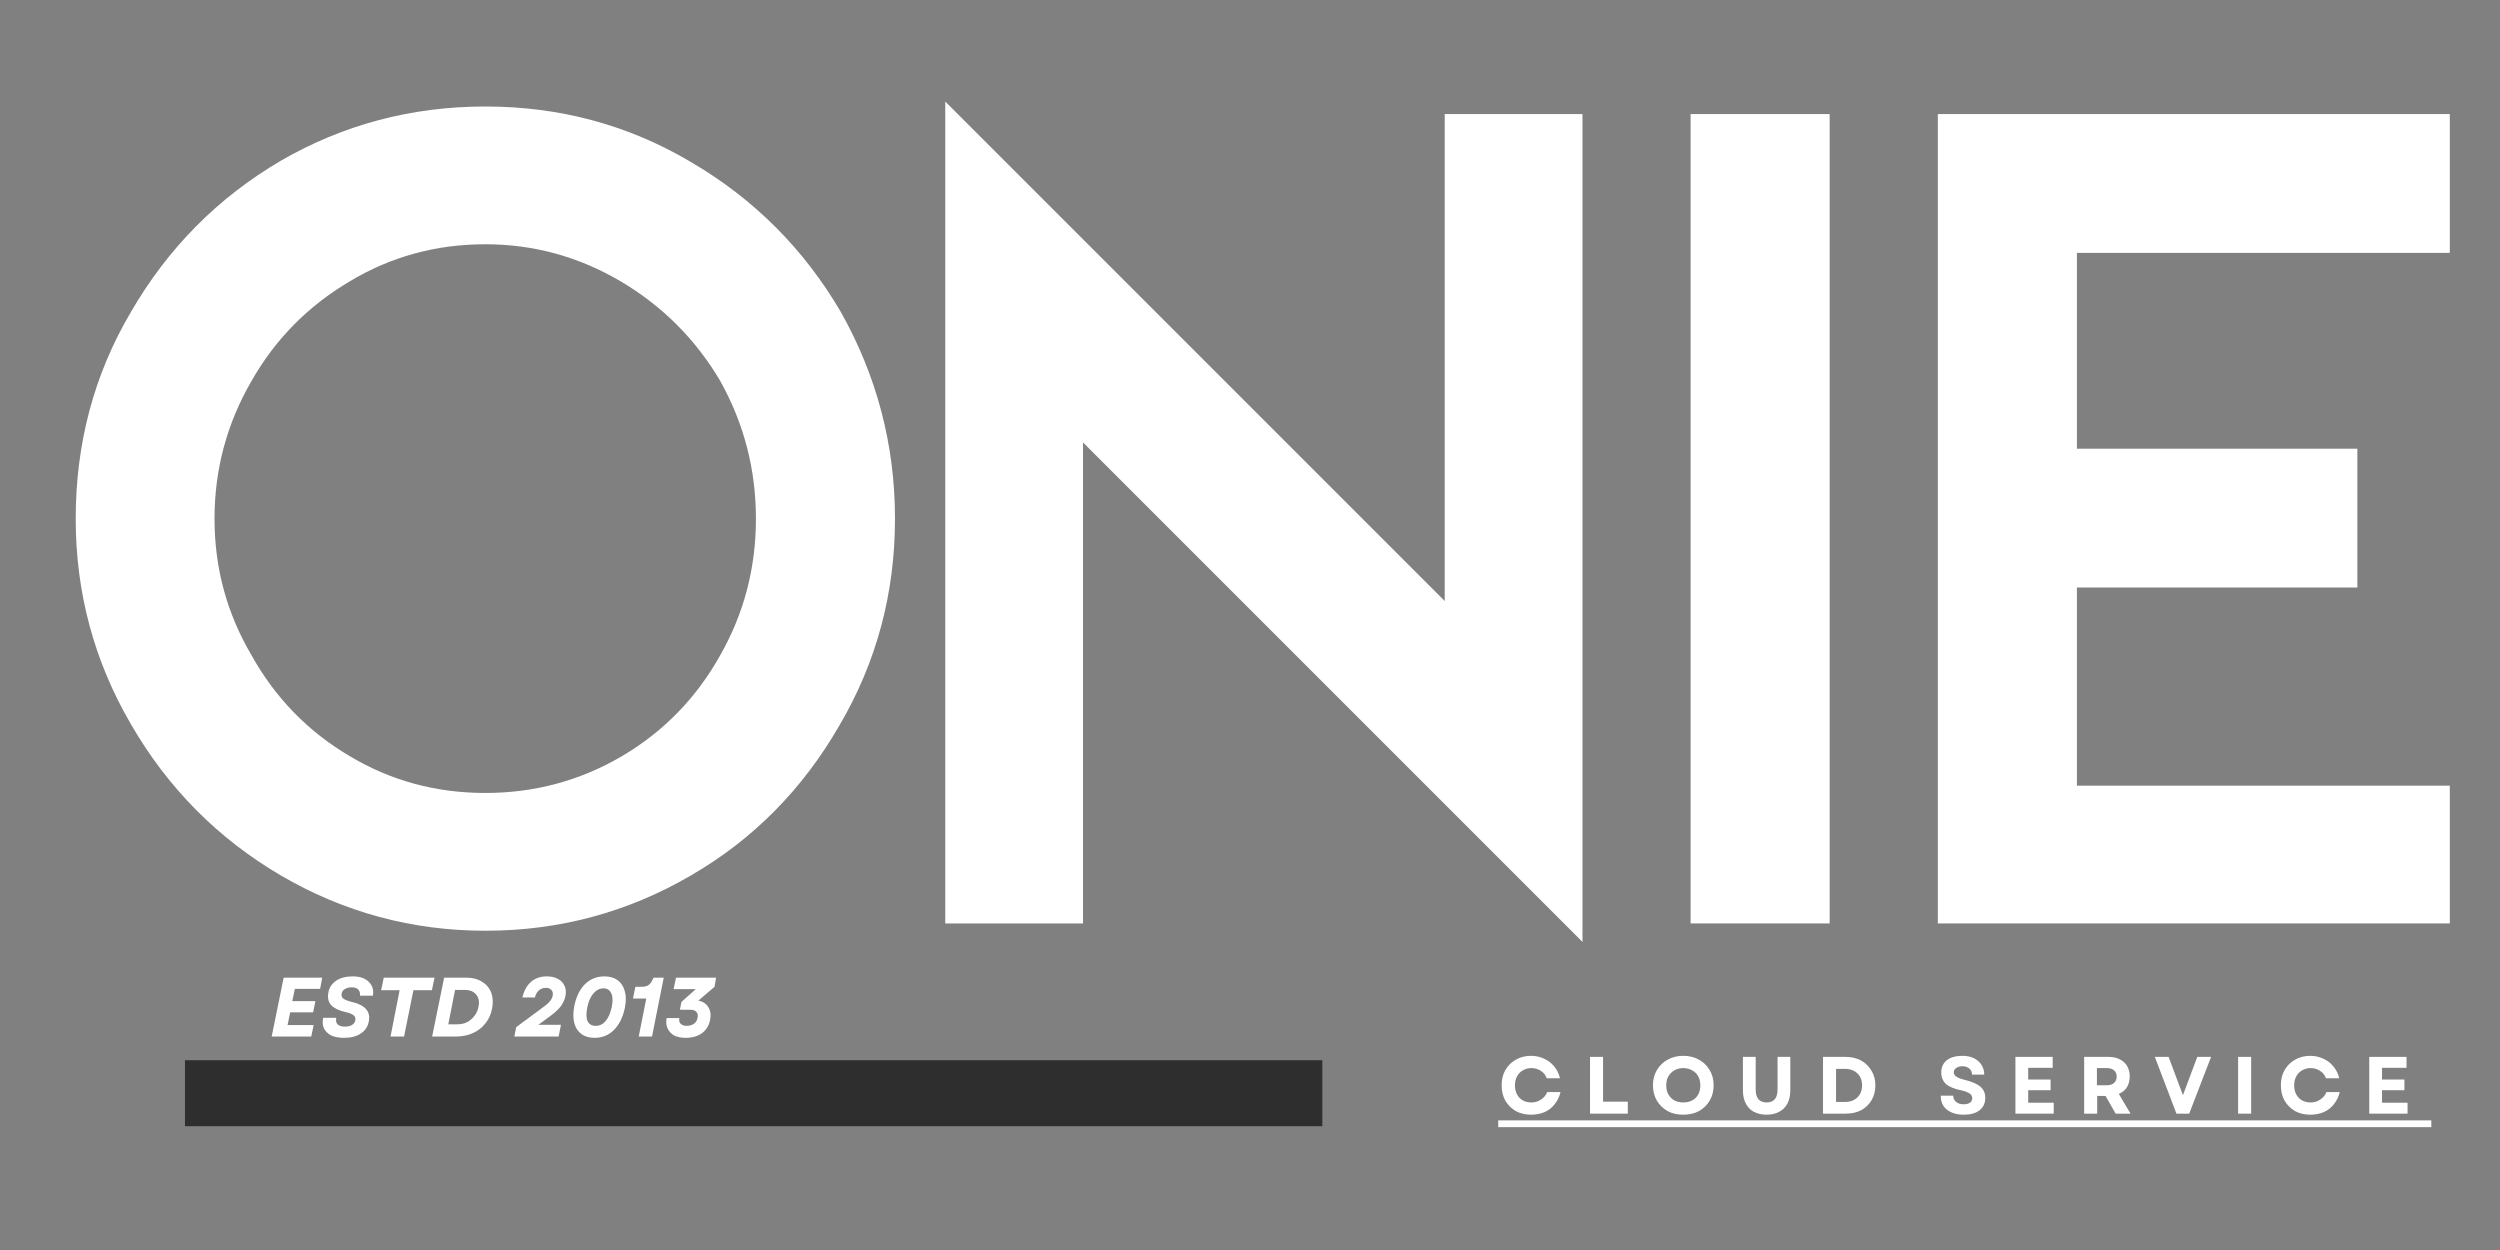 <svg xmlns="http://www.w3.org/2000/svg" xmlns:xlink="http://www.w3.org/1999/xlink" width="200" zoomAndPan="magnify" viewBox="0 0 150 75" height="100" preserveAspectRatio="xMidYMid meet" version="1.0"><rect x="0" y="0" width="150" height="75" fill="#808080" stroke="none"/><defs><g/><clipPath id="33905d2717"><path d="M 11.098 63.613 L 79.344 63.613 L 79.344 67.57 L 11.098 67.57 Z M 11.098 63.613 " clip-rule="nonzero"/></clipPath></defs><g fill="#ffffff" fill-opacity="1"><g transform="translate(1.215, 55.406)"><g><path d="M 49.156 -11.891 C 46.945 -8.047 43.973 -5.039 40.234 -2.875 C 36.441 -0.664 32.332 0.438 27.906 0.438 C 23.52 0.438 19.43 -0.664 15.641 -2.875 C 11.859 -5.094 8.859 -8.117 6.641 -11.953 C 4.43 -15.742 3.328 -19.852 3.328 -24.281 C 3.328 -28.812 4.43 -32.945 6.641 -36.688 C 8.859 -40.52 11.859 -43.547 15.641 -45.766 C 19.391 -47.93 23.477 -49.016 27.906 -49.016 C 32.383 -49.016 36.492 -47.906 40.234 -45.688 C 44.016 -43.477 47.016 -40.477 49.234 -36.688 C 51.398 -32.844 52.484 -28.707 52.484 -24.281 C 52.484 -19.801 51.375 -15.672 49.156 -11.891 Z M 42 -32.547 C 40.52 -35.055 38.523 -37.051 36.016 -38.531 C 33.504 -40.008 30.801 -40.75 27.906 -40.75 C 24.945 -40.75 22.238 -40.008 19.781 -38.531 C 17.27 -37.051 15.301 -35.055 13.875 -32.547 C 12.395 -29.992 11.656 -27.238 11.656 -24.281 C 11.656 -21.332 12.395 -18.602 13.875 -16.094 C 15.301 -13.531 17.27 -11.508 19.781 -10.031 C 22.238 -8.562 24.945 -7.828 27.906 -7.828 C 30.852 -7.828 33.582 -8.562 36.094 -10.031 C 38.602 -11.508 40.57 -13.531 42 -16.094 C 43.426 -18.602 44.141 -21.332 44.141 -24.281 C 44.141 -27.238 43.426 -29.992 42 -32.547 Z M 42 -32.547 "/></g></g></g><g fill="#ffffff" fill-opacity="1"><g transform="translate(50.59, 55.406)"><g><path d="M 14.391 0 L 6.125 0 L 6.125 -49.312 L 36.094 -19.344 L 36.094 -48.562 L 44.359 -48.562 L 44.359 1.109 L 14.391 -28.859 Z M 14.391 0 "/></g></g></g><g fill="#ffffff" fill-opacity="1"><g transform="translate(94.577, 55.406)"><g><path d="M 6.859 -48.562 L 15.203 -48.562 L 15.203 0 L 6.859 0 Z M 6.859 -48.562 "/></g></g></g><g fill="#ffffff" fill-opacity="1"><g transform="translate(110.223, 55.406)"><g><path d="M 6.047 -48.562 L 36.766 -48.562 L 36.766 -40.234 L 14.391 -40.234 L 14.391 -28.484 L 31.219 -28.484 L 31.219 -20.156 L 14.391 -20.156 L 14.391 -8.266 L 36.766 -8.266 L 36.766 0 L 6.047 0 Z M 6.047 -48.562 "/></g></g></g><g clip-path="url(#33905d2717)"><path fill="#2e2e2e" d="M 11.098 63.613 L 79.34 63.613 L 79.34 67.57 L 11.098 67.57 Z M 11.098 63.613 " fill-opacity="1" fill-rule="nonzero"/></g><path fill="#ffffff" d="M 89.895 67.223 L 145.879 67.223 L 145.879 67.629 L 89.895 67.629 Z M 89.895 67.223 " fill-opacity="1" fill-rule="nonzero"/><g fill="#ffffff" fill-opacity="1"><g transform="translate(89.896, 66.819)"><g><path d="M 1.969 0.062 C 1.625 0.062 1.316 -0.008 1.047 -0.156 C 0.785 -0.312 0.578 -0.52 0.422 -0.781 C 0.273 -1.051 0.203 -1.359 0.203 -1.703 C 0.203 -2.047 0.273 -2.348 0.422 -2.609 C 0.578 -2.879 0.785 -3.086 1.047 -3.234 C 1.316 -3.391 1.625 -3.469 1.969 -3.469 C 2.25 -3.469 2.508 -3.41 2.75 -3.297 C 2.988 -3.191 3.191 -3.035 3.359 -2.828 C 3.523 -2.629 3.641 -2.395 3.703 -2.125 L 2.906 -2.125 C 2.844 -2.312 2.727 -2.457 2.562 -2.562 C 2.395 -2.676 2.203 -2.734 1.984 -2.734 C 1.797 -2.734 1.625 -2.688 1.469 -2.594 C 1.32 -2.508 1.207 -2.391 1.125 -2.234 C 1.039 -2.078 1 -1.898 1 -1.703 C 1 -1.492 1.039 -1.312 1.125 -1.156 C 1.207 -1 1.32 -0.879 1.469 -0.797 C 1.625 -0.711 1.797 -0.672 1.984 -0.672 C 2.203 -0.672 2.395 -0.727 2.562 -0.844 C 2.738 -0.957 2.863 -1.109 2.938 -1.297 L 3.734 -1.297 C 3.672 -1.023 3.555 -0.785 3.391 -0.578 C 3.234 -0.367 3.031 -0.207 2.781 -0.094 C 2.539 0.008 2.27 0.062 1.969 0.062 Z M 1.969 0.062 "/></g></g></g><g fill="#ffffff" fill-opacity="1"><g transform="translate(94.996, 66.819)"><g><path d="M 0.406 0 L 0.406 -3.406 L 1.188 -3.406 L 1.188 -0.719 L 2.672 -0.719 L 2.672 0 Z M 0.406 0 "/></g></g></g><g fill="#ffffff" fill-opacity="1"><g transform="translate(98.974, 66.819)"><g><path d="M 2.016 0.062 C 1.66 0.062 1.348 -0.008 1.078 -0.156 C 0.805 -0.312 0.594 -0.52 0.438 -0.781 C 0.281 -1.051 0.203 -1.359 0.203 -1.703 C 0.203 -2.047 0.281 -2.348 0.438 -2.609 C 0.594 -2.879 0.805 -3.086 1.078 -3.234 C 1.348 -3.391 1.66 -3.469 2.016 -3.469 C 2.379 -3.469 2.695 -3.391 2.969 -3.234 C 3.238 -3.086 3.453 -2.879 3.609 -2.609 C 3.766 -2.348 3.844 -2.047 3.844 -1.703 C 3.844 -1.359 3.766 -1.051 3.609 -0.781 C 3.453 -0.52 3.238 -0.312 2.969 -0.156 C 2.695 -0.008 2.379 0.062 2.016 0.062 Z M 1 -1.703 C 1 -1.492 1.039 -1.312 1.125 -1.156 C 1.219 -1 1.336 -0.879 1.484 -0.797 C 1.641 -0.711 1.816 -0.672 2.016 -0.672 C 2.223 -0.672 2.406 -0.711 2.562 -0.797 C 2.719 -0.879 2.836 -1 2.922 -1.156 C 3.004 -1.312 3.047 -1.492 3.047 -1.703 C 3.047 -1.898 3.004 -2.078 2.922 -2.234 C 2.836 -2.391 2.719 -2.508 2.562 -2.594 C 2.406 -2.688 2.223 -2.734 2.016 -2.734 C 1.816 -2.734 1.641 -2.688 1.484 -2.594 C 1.336 -2.508 1.219 -2.391 1.125 -2.234 C 1.039 -2.078 1 -1.898 1 -1.703 Z M 1 -1.703 "/></g></g></g><g fill="#ffffff" fill-opacity="1"><g transform="translate(104.2, 66.819)"><g><path d="M 1.797 0.062 C 1.504 0.062 1.25 0.004 1.031 -0.109 C 0.82 -0.223 0.66 -0.391 0.547 -0.609 C 0.43 -0.828 0.375 -1.094 0.375 -1.406 L 0.375 -3.406 L 1.141 -3.406 L 1.141 -1.453 C 1.141 -0.93 1.359 -0.672 1.797 -0.672 C 2.234 -0.672 2.453 -0.93 2.453 -1.453 L 2.453 -3.406 L 3.219 -3.406 L 3.219 -1.406 C 3.219 -1.094 3.16 -0.828 3.047 -0.609 C 2.93 -0.391 2.766 -0.223 2.547 -0.109 C 2.336 0.004 2.086 0.062 1.797 0.062 Z M 1.797 0.062 "/></g></g></g><g fill="#ffffff" fill-opacity="1"><g transform="translate(108.975, 66.819)"><g><path d="M 0.406 0 L 0.406 -3.406 L 1.75 -3.406 C 2.113 -3.406 2.426 -3.332 2.688 -3.188 C 2.957 -3.039 3.164 -2.836 3.312 -2.578 C 3.469 -2.328 3.547 -2.035 3.547 -1.703 C 3.547 -1.359 3.469 -1.055 3.312 -0.797 C 3.164 -0.547 2.957 -0.348 2.688 -0.203 C 2.426 -0.066 2.113 0 1.75 0 Z M 1.188 -0.703 L 1.734 -0.703 C 1.941 -0.703 2.117 -0.742 2.266 -0.828 C 2.422 -0.91 2.539 -1.023 2.625 -1.172 C 2.707 -1.328 2.75 -1.504 2.75 -1.703 C 2.75 -1.898 2.707 -2.07 2.625 -2.219 C 2.539 -2.363 2.422 -2.477 2.266 -2.562 C 2.109 -2.645 1.93 -2.688 1.734 -2.688 L 1.188 -2.688 Z M 1.188 -0.703 "/></g></g></g><g fill="#ffffff" fill-opacity="1"><g transform="translate(113.904, 66.819)"><g/></g></g><g fill="#ffffff" fill-opacity="1"><g transform="translate(116.226, 66.819)"><g><path d="M 1.594 0.062 C 1.312 0.062 1.066 0.016 0.859 -0.078 C 0.648 -0.172 0.488 -0.301 0.375 -0.469 C 0.27 -0.645 0.219 -0.848 0.219 -1.078 L 0.969 -1.078 C 0.969 -0.922 1.023 -0.797 1.141 -0.703 C 1.254 -0.609 1.406 -0.562 1.594 -0.562 C 1.75 -0.562 1.875 -0.594 1.969 -0.656 C 2.062 -0.727 2.109 -0.816 2.109 -0.922 C 2.109 -1.047 2.051 -1.145 1.938 -1.219 C 1.832 -1.289 1.66 -1.352 1.422 -1.406 C 1.016 -1.488 0.719 -1.613 0.531 -1.781 C 0.344 -1.957 0.25 -2.188 0.25 -2.469 C 0.25 -2.781 0.359 -3.023 0.578 -3.203 C 0.805 -3.379 1.117 -3.469 1.516 -3.469 C 1.785 -3.469 2.016 -3.422 2.203 -3.328 C 2.398 -3.234 2.551 -3.102 2.656 -2.938 C 2.77 -2.77 2.828 -2.57 2.828 -2.344 L 2.094 -2.344 C 2.094 -2.5 2.039 -2.617 1.938 -2.703 C 1.832 -2.797 1.691 -2.844 1.516 -2.844 C 1.359 -2.844 1.234 -2.805 1.141 -2.734 C 1.047 -2.672 1 -2.586 1 -2.484 C 1 -2.379 1.051 -2.289 1.156 -2.219 C 1.258 -2.145 1.441 -2.078 1.703 -2.016 C 2.117 -1.91 2.422 -1.773 2.609 -1.609 C 2.797 -1.441 2.891 -1.223 2.891 -0.953 C 2.891 -0.629 2.773 -0.379 2.547 -0.203 C 2.316 -0.023 2 0.062 1.594 0.062 Z M 1.594 0.062 "/></g></g></g><g fill="#ffffff" fill-opacity="1"><g transform="translate(120.52, 66.819)"><g><path d="M 0.406 0 L 0.406 -3.406 L 2.641 -3.406 L 2.641 -2.75 L 1.172 -2.75 L 1.172 -2.047 L 2.516 -2.047 L 2.516 -1.406 L 1.172 -1.406 L 1.172 -0.656 L 2.703 -0.656 L 2.703 0 Z M 0.406 0 "/></g></g></g><g fill="#ffffff" fill-opacity="1"><g transform="translate(124.643, 66.819)"><g><path d="M 0.406 0 L 0.406 -3.406 L 1.859 -3.406 C 2.117 -3.406 2.344 -3.359 2.531 -3.266 C 2.727 -3.172 2.879 -3.035 2.984 -2.859 C 3.086 -2.68 3.141 -2.473 3.141 -2.234 C 3.141 -1.984 3.082 -1.766 2.969 -1.578 C 2.852 -1.398 2.691 -1.27 2.484 -1.188 L 3.188 0 L 2.297 0 L 1.688 -1.062 L 1.188 -1.062 L 1.188 0 Z M 1.172 -1.703 L 1.766 -1.703 C 1.953 -1.703 2.098 -1.75 2.203 -1.844 C 2.305 -1.938 2.359 -2.062 2.359 -2.219 C 2.359 -2.383 2.305 -2.508 2.203 -2.594 C 2.098 -2.688 1.953 -2.734 1.766 -2.734 L 1.172 -2.734 Z M 1.172 -1.703 "/></g></g></g><g fill="#ffffff" fill-opacity="1"><g transform="translate(129.243, 66.819)"><g><path d="M 1.344 0 L 0.047 -3.406 L 0.875 -3.406 L 1.328 -2.188 L 1.734 -1.109 L 2.594 -3.406 L 3.422 -3.406 L 2.109 0 Z M 1.344 0 "/></g></g></g><g fill="#ffffff" fill-opacity="1"><g transform="translate(133.881, 66.819)"><g><path d="M 0.406 0 L 0.406 -3.406 L 1.188 -3.406 L 1.188 0 Z M 0.406 0 "/></g></g></g><g fill="#ffffff" fill-opacity="1"><g transform="translate(136.65, 66.819)"><g><path d="M 1.969 0.062 C 1.625 0.062 1.316 -0.008 1.047 -0.156 C 0.785 -0.312 0.578 -0.52 0.422 -0.781 C 0.273 -1.051 0.203 -1.359 0.203 -1.703 C 0.203 -2.047 0.273 -2.348 0.422 -2.609 C 0.578 -2.879 0.785 -3.086 1.047 -3.234 C 1.316 -3.391 1.625 -3.469 1.969 -3.469 C 2.25 -3.469 2.508 -3.41 2.75 -3.297 C 2.988 -3.191 3.191 -3.035 3.359 -2.828 C 3.523 -2.629 3.641 -2.395 3.703 -2.125 L 2.906 -2.125 C 2.844 -2.312 2.727 -2.457 2.562 -2.562 C 2.395 -2.676 2.203 -2.734 1.984 -2.734 C 1.797 -2.734 1.625 -2.688 1.469 -2.594 C 1.32 -2.508 1.207 -2.391 1.125 -2.234 C 1.039 -2.078 1 -1.898 1 -1.703 C 1 -1.492 1.039 -1.312 1.125 -1.156 C 1.207 -1 1.32 -0.879 1.469 -0.797 C 1.625 -0.711 1.797 -0.672 1.984 -0.672 C 2.203 -0.672 2.395 -0.727 2.562 -0.844 C 2.738 -0.957 2.863 -1.109 2.938 -1.297 L 3.734 -1.297 C 3.672 -1.023 3.555 -0.785 3.391 -0.578 C 3.234 -0.367 3.031 -0.207 2.781 -0.094 C 2.539 0.008 2.27 0.062 1.969 0.062 Z M 1.969 0.062 "/></g></g></g><g fill="#ffffff" fill-opacity="1"><g transform="translate(141.75, 66.819)"><g><path d="M 0.406 0 L 0.406 -3.406 L 2.641 -3.406 L 2.641 -2.75 L 1.172 -2.75 L 1.172 -2.047 L 2.516 -2.047 L 2.516 -1.406 L 1.172 -1.406 L 1.172 -0.656 L 2.703 -0.656 L 2.703 0 Z M 0.406 0 "/></g></g></g><g fill="#ffffff" fill-opacity="1"><g transform="translate(16.145, 62.192)"><g><path d="M 0.156 0 L 0.875 -3.531 L 3.188 -3.531 L 3.062 -2.859 L 1.547 -2.859 L 1.391 -2.125 L 2.781 -2.125 L 2.641 -1.453 L 1.266 -1.453 L 1.109 -0.688 L 2.672 -0.688 L 2.531 0 Z M 0.156 0 "/></g></g></g><g fill="#ffffff" fill-opacity="1"><g transform="translate(19.205, 62.192)"><g><path d="M 1.422 0.078 C 1.129 0.078 0.879 0.031 0.672 -0.062 C 0.473 -0.164 0.328 -0.305 0.234 -0.484 C 0.148 -0.66 0.133 -0.875 0.188 -1.125 L 0.969 -1.125 C 0.938 -0.957 0.961 -0.828 1.047 -0.734 C 1.141 -0.641 1.285 -0.594 1.484 -0.594 C 1.66 -0.594 1.801 -0.625 1.906 -0.688 C 2.02 -0.758 2.086 -0.848 2.109 -0.953 C 2.141 -1.086 2.109 -1.191 2.016 -1.266 C 1.93 -1.348 1.77 -1.414 1.531 -1.469 C 1.145 -1.551 0.859 -1.688 0.672 -1.875 C 0.492 -2.07 0.438 -2.332 0.5 -2.656 C 0.551 -2.938 0.703 -3.164 0.953 -3.344 C 1.211 -3.52 1.547 -3.609 1.953 -3.609 C 2.379 -3.609 2.703 -3.5 2.922 -3.281 C 3.141 -3.07 3.223 -2.797 3.172 -2.453 L 2.391 -2.453 C 2.41 -2.598 2.379 -2.719 2.297 -2.812 C 2.223 -2.906 2.086 -2.953 1.891 -2.953 C 1.723 -2.953 1.586 -2.914 1.484 -2.844 C 1.379 -2.781 1.316 -2.695 1.297 -2.594 C 1.266 -2.457 1.297 -2.352 1.391 -2.281 C 1.484 -2.207 1.648 -2.141 1.891 -2.078 C 2.285 -1.992 2.57 -1.852 2.75 -1.656 C 2.926 -1.457 2.984 -1.207 2.922 -0.906 C 2.867 -0.602 2.711 -0.363 2.453 -0.188 C 2.191 -0.008 1.848 0.078 1.422 0.078 Z M 1.422 0.078 "/></g></g></g><g fill="#ffffff" fill-opacity="1"><g transform="translate(22.431, 62.192)"><g><path d="M 1 0 L 1.547 -2.781 L 0.438 -2.781 L 0.594 -3.531 L 3.641 -3.531 L 3.484 -2.781 L 2.375 -2.781 L 1.812 0 Z M 1 0 "/></g></g></g><g fill="#ffffff" fill-opacity="1"><g transform="translate(25.773, 62.192)"><g><path d="M 0.156 0 L 0.875 -3.531 L 2.234 -3.531 C 2.598 -3.531 2.906 -3.445 3.156 -3.281 C 3.414 -3.125 3.598 -2.906 3.703 -2.625 C 3.805 -2.344 3.82 -2.023 3.75 -1.672 C 3.688 -1.328 3.551 -1.031 3.344 -0.781 C 3.145 -0.531 2.895 -0.336 2.594 -0.203 C 2.289 -0.066 1.953 0 1.578 0 Z M 1.125 -0.734 L 1.672 -0.734 C 1.879 -0.734 2.07 -0.773 2.25 -0.859 C 2.426 -0.953 2.57 -1.078 2.688 -1.234 C 2.812 -1.391 2.895 -1.57 2.938 -1.781 C 3 -2.094 2.953 -2.336 2.797 -2.516 C 2.648 -2.703 2.422 -2.797 2.109 -2.797 L 1.531 -2.797 Z M 1.125 -0.734 "/></g></g></g><g fill="#ffffff" fill-opacity="1"><g transform="translate(29.67, 62.192)"><g/></g></g><g fill="#ffffff" fill-opacity="1"><g transform="translate(30.861, 62.192)"><g><path d="M 0 0 L 0.109 -0.562 L 1.797 -1.812 C 1.953 -1.926 2.066 -2.031 2.141 -2.125 C 2.223 -2.227 2.273 -2.332 2.297 -2.438 C 2.328 -2.582 2.305 -2.695 2.234 -2.781 C 2.16 -2.875 2.047 -2.922 1.891 -2.922 C 1.723 -2.922 1.582 -2.867 1.469 -2.766 C 1.352 -2.66 1.273 -2.52 1.234 -2.344 L 0.484 -2.344 C 0.578 -2.75 0.75 -3.062 1 -3.281 C 1.25 -3.5 1.566 -3.609 1.953 -3.609 C 2.223 -3.609 2.445 -3.555 2.625 -3.453 C 2.812 -3.348 2.941 -3.207 3.016 -3.031 C 3.098 -2.852 3.113 -2.645 3.062 -2.406 C 3.02 -2.207 2.93 -2.016 2.797 -1.828 C 2.66 -1.648 2.461 -1.461 2.203 -1.266 L 1.438 -0.703 L 2.797 -0.703 L 2.656 0 Z M 0 0 "/></g></g></g><g fill="#ffffff" fill-opacity="1"><g transform="translate(34.113, 62.192)"><g><path d="M 1.562 0.078 C 1.238 0.078 0.973 0 0.766 -0.156 C 0.555 -0.312 0.414 -0.531 0.344 -0.812 C 0.27 -1.094 0.27 -1.43 0.344 -1.828 C 0.457 -2.391 0.672 -2.828 0.984 -3.141 C 1.305 -3.453 1.695 -3.609 2.156 -3.609 C 2.477 -3.609 2.742 -3.531 2.953 -3.375 C 3.16 -3.219 3.301 -3 3.375 -2.719 C 3.457 -2.438 3.457 -2.098 3.375 -1.703 C 3.258 -1.148 3.039 -0.711 2.719 -0.391 C 2.406 -0.078 2.02 0.078 1.562 0.078 Z M 1.125 -1.75 C 1.051 -1.395 1.055 -1.117 1.141 -0.922 C 1.234 -0.734 1.395 -0.641 1.625 -0.641 C 1.863 -0.641 2.066 -0.738 2.234 -0.938 C 2.398 -1.145 2.52 -1.426 2.594 -1.781 C 2.664 -2.133 2.656 -2.406 2.562 -2.594 C 2.477 -2.789 2.32 -2.891 2.094 -2.891 C 1.863 -2.891 1.66 -2.785 1.484 -2.578 C 1.316 -2.379 1.195 -2.102 1.125 -1.75 Z M 1.125 -1.75 "/></g></g></g><g fill="#ffffff" fill-opacity="1"><g transform="translate(37.652, 62.192)"><g><path d="M 0.672 0 L 1.125 -2.281 L 0.328 -2.281 L 0.469 -2.984 L 0.828 -2.984 C 0.992 -2.984 1.125 -3.008 1.219 -3.062 C 1.312 -3.113 1.395 -3.207 1.469 -3.344 L 1.562 -3.531 L 2.172 -3.531 L 1.469 0 Z M 0.672 0 "/></g></g></g><g fill="#ffffff" fill-opacity="1"><g transform="translate(39.809, 62.192)"><g><path d="M 1.328 0.078 C 1.055 0.078 0.828 0.031 0.641 -0.062 C 0.461 -0.164 0.332 -0.305 0.25 -0.484 C 0.164 -0.66 0.145 -0.867 0.188 -1.109 L 0.953 -1.109 C 0.922 -0.961 0.945 -0.848 1.031 -0.766 C 1.113 -0.68 1.234 -0.641 1.391 -0.641 C 1.555 -0.641 1.703 -0.68 1.828 -0.766 C 1.953 -0.859 2.023 -0.984 2.047 -1.141 C 2.078 -1.285 2.051 -1.398 1.969 -1.484 C 1.895 -1.566 1.773 -1.609 1.609 -1.609 L 0.984 -1.609 L 1.078 -2.078 L 1.938 -2.844 L 0.609 -2.844 L 0.75 -3.531 L 3.156 -3.531 L 3.062 -2.984 L 2.094 -2.156 C 2.363 -2.102 2.562 -1.973 2.688 -1.766 C 2.82 -1.555 2.859 -1.301 2.797 -1 C 2.734 -0.664 2.57 -0.398 2.312 -0.203 C 2.051 -0.016 1.723 0.078 1.328 0.078 Z M 1.328 0.078 "/></g></g></g></svg>